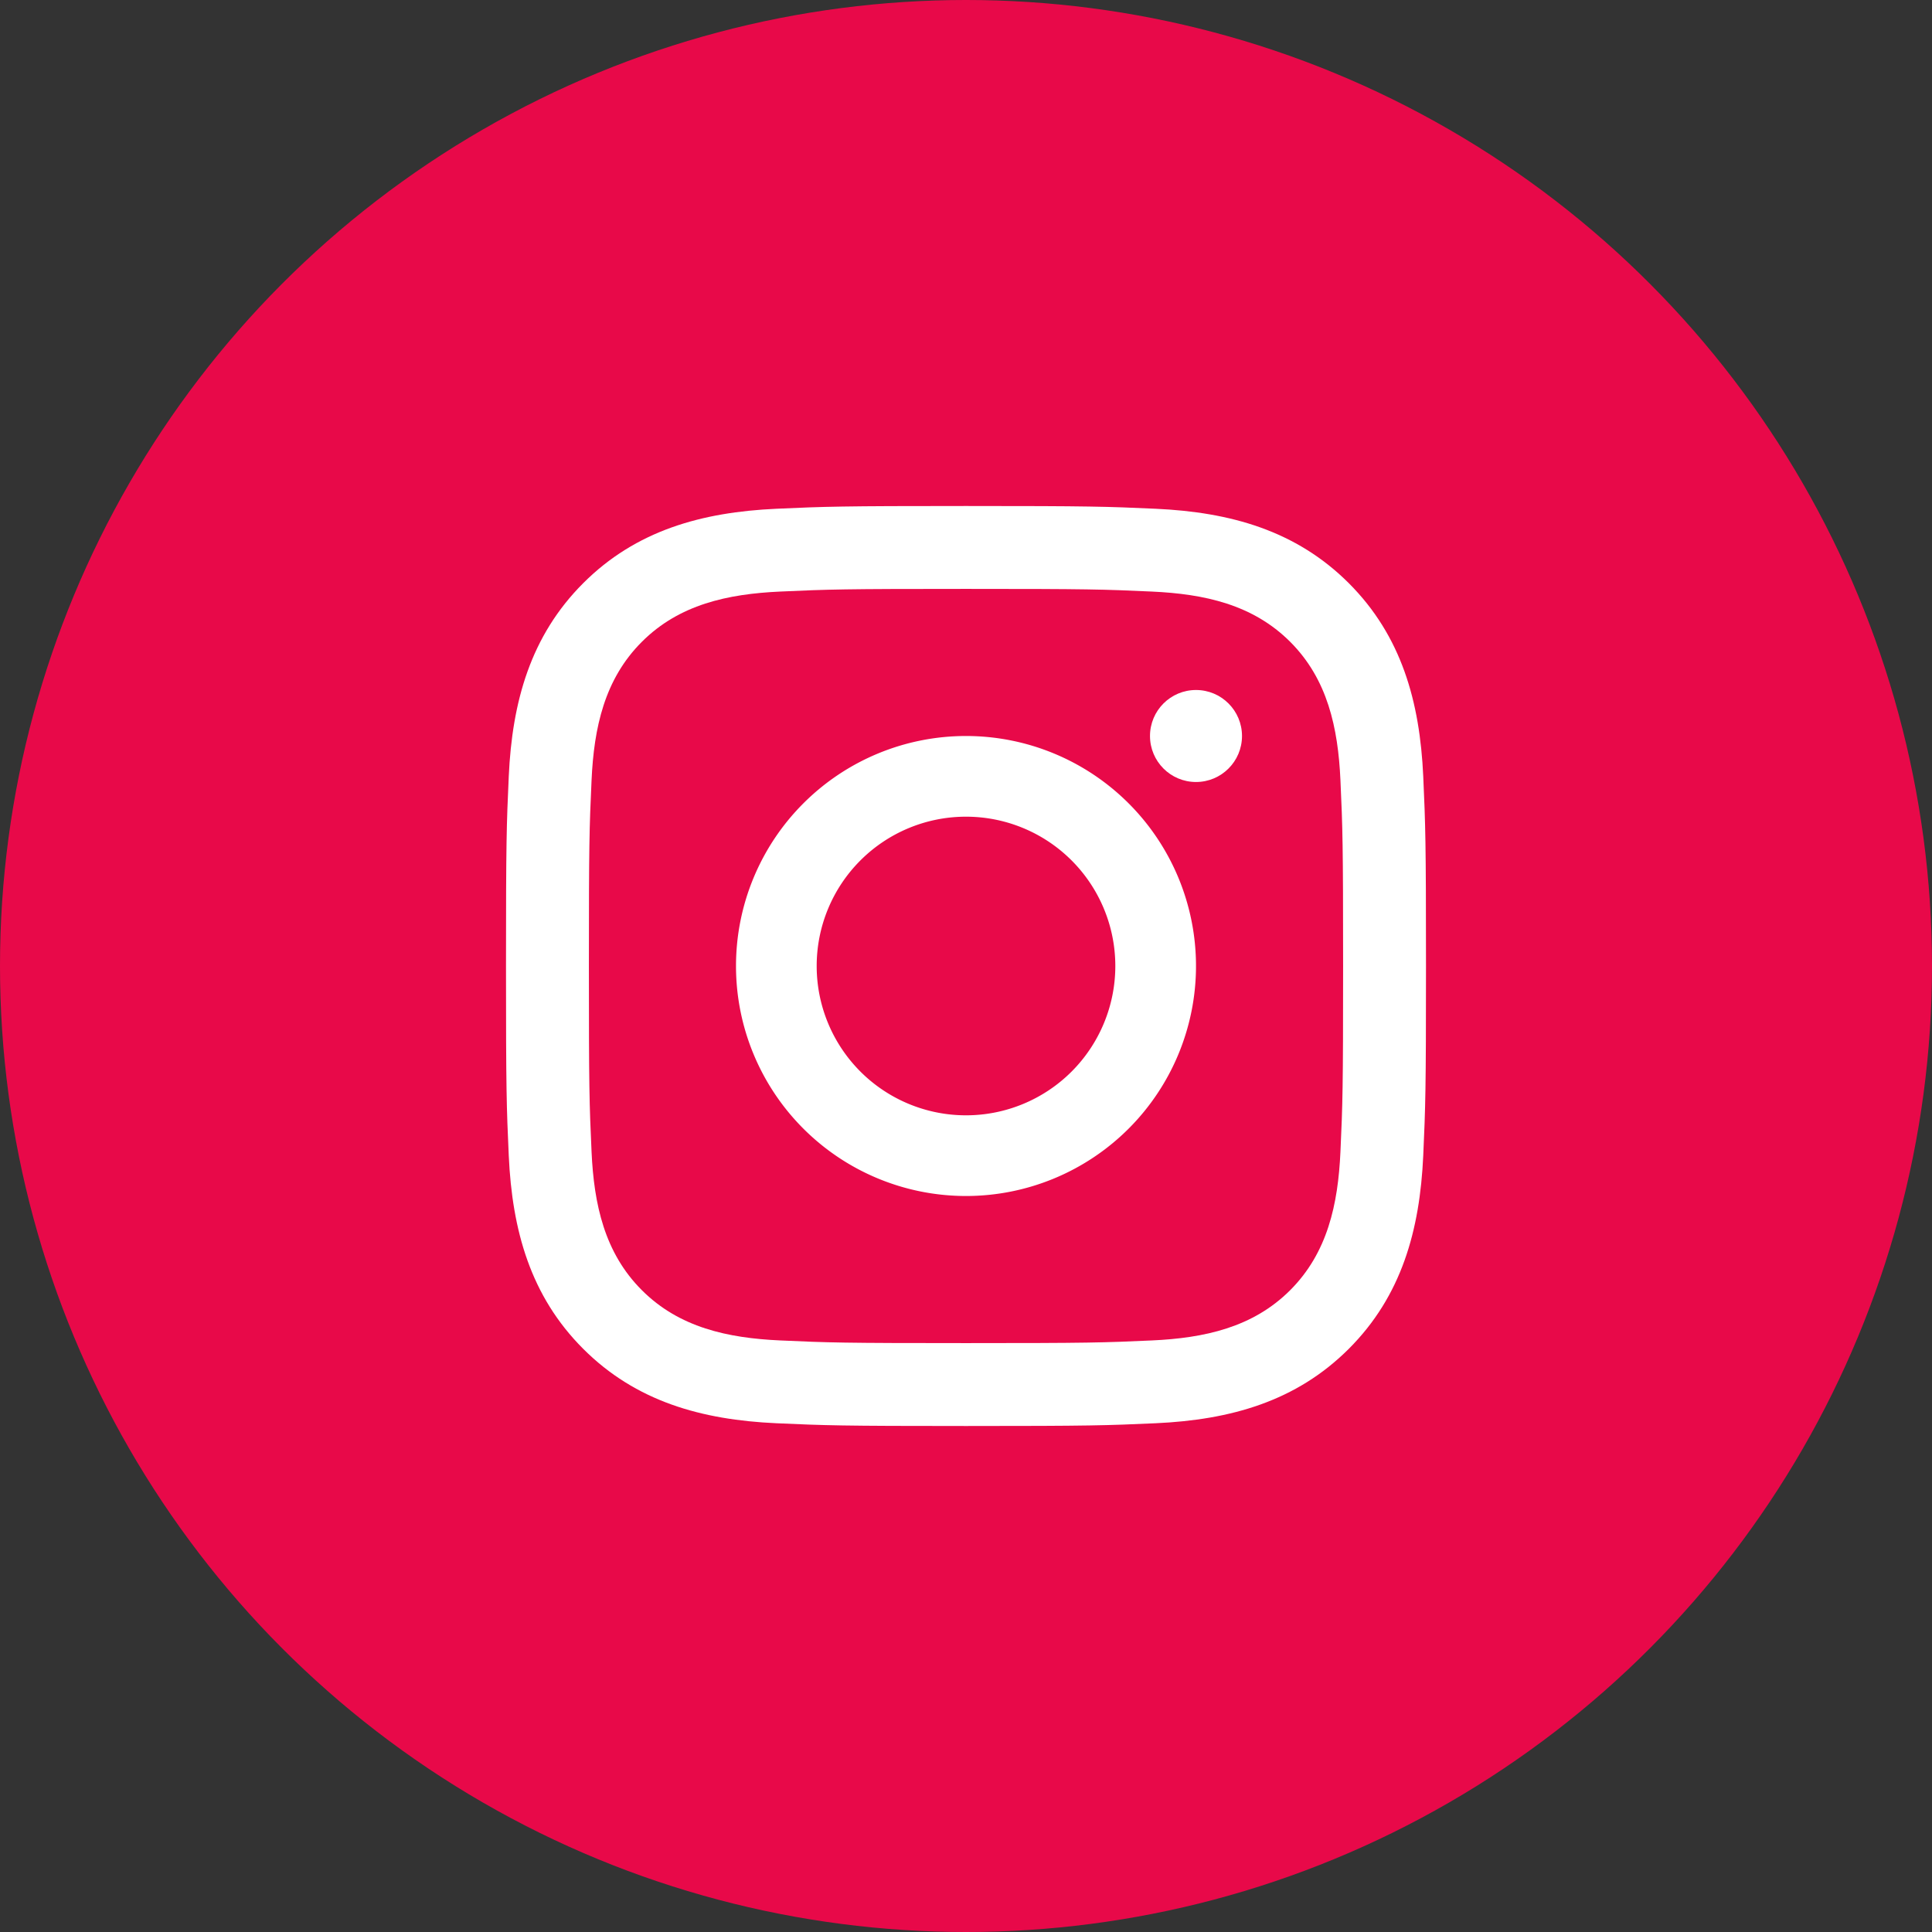 <svg xmlns="http://www.w3.org/2000/svg" width="42" height="42"><rect width="100%" height="100%" fill="#333333" stroke="none"/><g fill="none" fill-rule="evenodd"><circle cx="21" cy="21" r="21" fill="#E80949"/><g fill="#FFF" fill-rule="nonzero" transform="translate(11 11)"><path d="M10 1.802c2.67 0 2.987.01 4.04.058 1.14.052 2.195.28 3.008 1.093.812.812 1.04 1.868 1.092 3.006.048 1.054.058 1.371.058 4.041 0 2.67-.01 2.987-.058 4.04-.052 1.14-.28 2.195-1.093 3.008-.812.812-1.868 1.04-3.006 1.092-1.054.048-1.371.058-4.041.058-2.67 0-2.987-.01-4.04-.058-1.14-.052-2.195-.28-3.007-1.093-.813-.812-1.041-1.868-1.093-3.006-.048-1.054-.058-1.371-.058-4.041 0-2.67.01-2.987.058-4.04.052-1.14.28-2.195 1.093-3.007.812-.813 1.868-1.041 3.006-1.093C7.013 1.812 7.33 1.802 10 1.802M10 0C7.284 0 6.943.012 5.877.06 4.252.134 2.824.532 1.678 1.678.533 2.824.134 4.252.06 5.877.012 6.943 0 7.284 0 10s.012 3.057.06 4.123c.074 1.625.472 3.053 1.618 4.199 1.146 1.146 2.574 1.544 4.199 1.618 1.066.048 1.407.06 4.123.06s3.057-.012 4.123-.06c1.625-.074 3.053-.473 4.199-1.618 1.146-1.146 1.544-2.574 1.618-4.199.048-1.066.06-1.407.06-4.123s-.012-3.057-.06-4.123c-.074-1.625-.473-3.053-1.618-4.199C17.176.533 15.748.134 14.123.06 13.057.012 12.716 0 10 0z"/><path d="M10 5a5 5 0 100 10 5 5 0 000-10zm0 8.246a3.246 3.246 0 110-6.492 3.246 3.246 0 010 6.492z"/><circle cx="15" cy="5" r="1"/></g></g></svg>